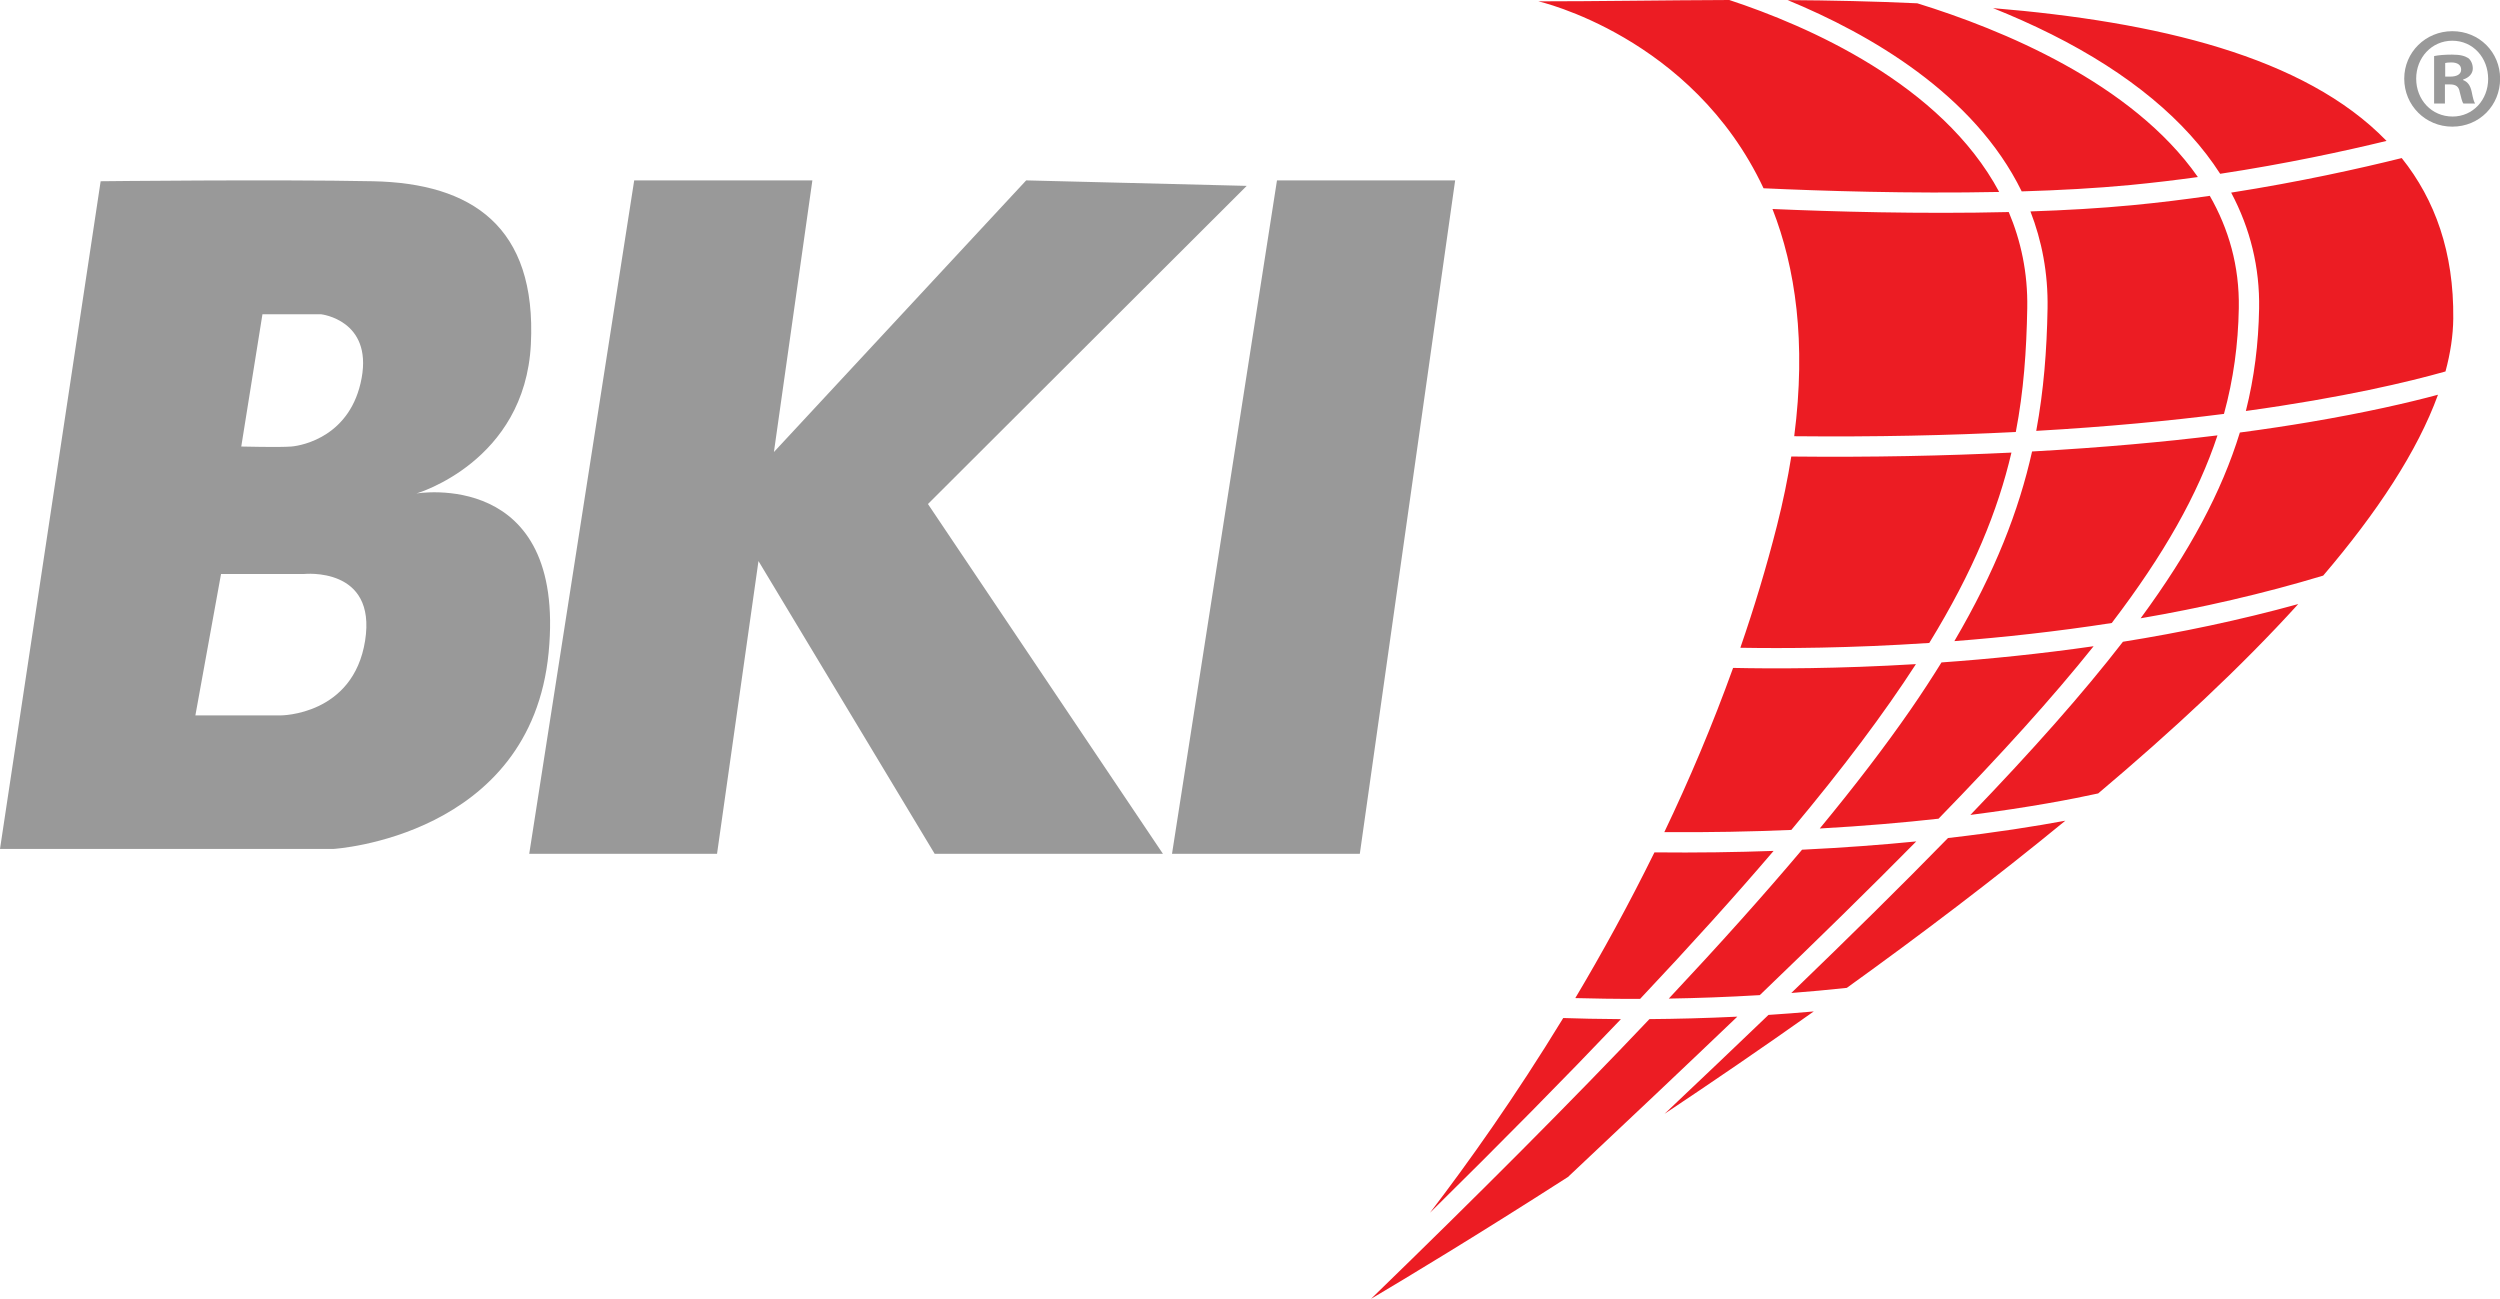 
<svg xmlns="http://www.w3.org/2000/svg" xmlns:xlink="http://www.w3.org/1999/xlink" preserveAspectRatio="xMidYMid" width="207.875" height="108" viewBox="0 0 207.875 108">
  <defs>
    <style>
      .cls-1 {
        fill: #999;
      }

      .cls-1, .cls-2 {
        fill-rule: evenodd;
      }

      .cls-2 {
        fill: #ec1c23;
      }
    </style>
  </defs>
  <g>
    <path d="M207.884,6.538 C207.884,8.775 206.158,10.531 203.910,10.531 C201.686,10.531 199.912,8.775 199.912,6.538 C199.912,4.349 201.686,2.593 203.910,2.593 C206.158,2.593 207.884,4.349 207.884,6.538 ZM200.906,6.538 C200.906,8.294 202.183,9.690 203.934,9.690 C205.637,9.690 206.890,8.294 206.890,6.562 C206.890,4.805 205.637,3.386 203.910,3.386 C202.183,3.386 200.906,4.805 200.906,6.538 ZM203.295,8.607 L202.396,8.607 L202.396,4.662 C202.751,4.589 203.247,4.541 203.887,4.541 C204.620,4.541 204.951,4.662 205.235,4.830 C205.448,4.998 205.613,5.311 205.613,5.696 C205.613,6.129 205.282,6.466 204.809,6.611 L204.809,6.659 C205.187,6.803 205.401,7.091 205.518,7.620 C205.637,8.222 205.708,8.463 205.802,8.607 L204.832,8.607 C204.714,8.463 204.644,8.101 204.525,7.645 C204.454,7.212 204.217,7.019 203.721,7.019 L203.295,7.019 L203.295,8.607 ZM203.318,6.370 L203.744,6.370 C204.241,6.370 204.644,6.201 204.644,5.792 C204.644,5.431 204.383,5.191 203.815,5.191 C203.578,5.191 203.413,5.215 203.318,5.239 L203.318,6.370 Z" class="cls-1"/>
    <path d="M203.342,30.887 C200.325,31.740 194.865,33.055 186.744,34.174 C187.445,31.385 187.794,28.581 187.845,25.654 C187.905,22.248 187.117,19.022 185.521,16.016 C191.217,15.124 196.198,14.015 199.704,13.144 C202.479,16.614 204.048,20.985 203.989,26.494 C203.974,27.908 203.750,29.376 203.342,30.887 ZM170.588,2.856 C168.942,2.031 167.302,1.309 165.720,0.676 C179.263,1.797 191.618,4.665 198.441,11.717 C194.900,12.576 190.068,13.622 184.608,14.451 C181.753,10.007 177.042,6.091 170.588,2.856 ZM182.753,14.721 C180.928,14.974 179.046,15.200 177.127,15.384 C174.279,15.656 171.208,15.822 168.105,15.914 C164.148,7.813 155.470,2.823 148.640,0.008 C152.219,0.032 155.839,0.108 159.425,0.275 C166.405,2.432 177.271,6.873 182.753,14.721 ZM166.233,15.961 C158.769,16.114 151.353,15.871 146.639,15.655 C140.697,2.997 127.917,0.112 127.917,0.112 C132.815,0.112 138.207,0.019 143.789,0.000 C150.295,2.146 161.423,6.975 166.233,15.961 ZM134.779,84.742 C130.146,89.610 124.882,94.947 118.903,100.840 C122.049,96.731 125.967,91.231 129.983,84.649 C131.266,84.693 132.887,84.731 134.779,84.742 ZM144.459,84.535 C140.174,88.633 135.481,93.066 130.376,97.866 C122.833,102.710 116.882,106.292 114.000,107.999 C123.111,99.162 130.750,91.492 137.150,84.739 C139.352,84.722 141.818,84.662 144.459,84.535 ZM150.815,84.101 C146.541,87.128 142.356,89.987 138.406,92.616 C141.451,89.736 144.335,86.994 147.049,84.390 C148.275,84.312 149.538,84.212 150.815,84.101 ZM161.976,69.682 C166.005,69.220 169.274,68.697 171.734,68.241 C165.860,73.062 159.660,77.756 153.563,82.141 C151.998,82.309 150.451,82.452 148.946,82.567 C153.822,77.866 158.147,73.603 161.976,69.682 ZM176.523,53.362 C181.298,52.599 186.226,51.572 191.099,50.227 C186.369,55.441 180.643,60.764 174.463,65.974 C172.369,66.433 168.774,67.131 163.837,67.761 C168.998,62.395 173.182,57.680 176.523,53.362 ZM183.744,16.284 C185.304,19.009 186.219,22.109 186.157,25.624 C186.104,28.639 185.713,31.526 184.923,34.416 C180.467,34.985 175.272,35.486 169.313,35.827 C169.937,32.460 170.193,29.130 170.254,25.654 C170.306,22.687 169.772,20.009 168.832,17.580 C171.740,17.483 174.611,17.320 177.287,17.064 C179.498,16.853 181.659,16.585 183.744,16.284 ZM184.384,36.201 C182.760,41.108 179.939,46.101 175.592,51.803 C171.009,52.515 166.585,52.993 162.505,53.310 C165.895,47.532 167.868,42.459 168.967,37.540 C174.921,37.212 180.062,36.732 184.384,36.201 ZM167.028,17.632 C168.037,20.022 168.618,22.672 168.566,25.624 C168.504,29.168 168.269,32.514 167.614,35.920 C162.108,36.200 155.971,36.339 149.189,36.272 C150.200,28.449 149.293,22.257 147.381,17.378 C152.305,17.592 159.681,17.809 167.028,17.632 ZM148.945,37.960 C155.704,38.032 161.804,37.898 167.251,37.633 C166.122,42.463 164.075,47.501 160.419,53.461 C153.798,53.902 148.262,53.923 144.710,53.861 C145.848,50.565 146.875,47.178 147.753,43.716 C148.263,41.708 148.652,39.794 148.945,37.960 ZM159.309,55.222 C156.666,59.307 153.280,63.833 148.949,69.008 C145.686,69.150 142.153,69.219 138.388,69.192 C140.450,64.877 142.389,60.306 144.107,55.537 C147.454,55.609 152.811,55.614 159.309,55.222 ZM130.986,82.991 C133.210,79.258 135.439,75.197 137.567,70.875 C141.077,70.912 144.384,70.863 147.476,70.752 C144.280,74.495 140.602,78.573 136.376,83.056 C134.282,83.063 132.466,83.032 130.986,82.991 ZM161.435,55.081 C165.362,54.801 169.636,54.373 174.085,53.733 C170.662,58.016 166.407,62.715 161.189,68.075 C158.273,68.399 154.971,68.685 151.313,68.889 C154.266,65.312 156.762,62.043 158.859,59.015 C159.797,57.661 160.641,56.358 161.435,55.081 ZM138.760,83.032 C142.999,78.514 146.668,74.414 149.841,70.653 C153.310,70.487 156.484,70.246 159.337,69.964 C155.500,73.853 151.180,78.085 146.327,82.745 C143.620,82.907 141.069,82.994 138.760,83.032 ZM186.244,35.965 C188.380,35.681 190.296,35.389 191.991,35.103 C196.757,34.299 200.292,33.474 202.719,32.822 C201.007,37.536 197.642,42.625 193.173,47.863 C188.135,49.385 182.998,50.552 177.994,51.411 C182.088,45.836 184.735,40.886 186.244,35.965 Z" class="cls-2"/>
    <path d="M113.068,70.996 L97.452,70.996 L106.181,14.999 L120.996,14.999 L113.068,70.996 ZM96.699,70.996 L77.719,70.996 L63.067,46.652 L59.621,70.996 L44.005,70.996 L52.734,14.999 L67.549,14.999 L64.351,37.586 L85.327,14.999 L103.666,15.455 L77.159,41.910 L96.699,70.996 ZM45.619,54.259 C44.142,69.608 27.733,70.588 27.733,70.588 L0.000,70.588 L8.369,15.071 C8.369,15.071 22.810,14.908 31.014,15.071 C39.219,15.234 44.634,18.827 44.142,28.624 C43.650,38.421 34.625,41.033 34.625,41.033 C34.625,41.033 47.096,38.911 45.619,54.259 ZM26.707,26.133 L21.822,26.133 L20.061,37.129 C20.061,37.129 23.264,37.209 24.225,37.129 C25.186,37.049 29.190,36.253 30.071,31.432 C30.952,26.611 26.707,26.133 26.707,26.133 ZM25.271,47.728 L18.379,47.728 L16.246,59.485 L23.356,59.485 C23.356,59.485 29.373,59.485 30.358,53.279 C31.343,47.075 25.271,47.728 25.271,47.728 Z" class="cls-1"/>
  </g>
</svg>
